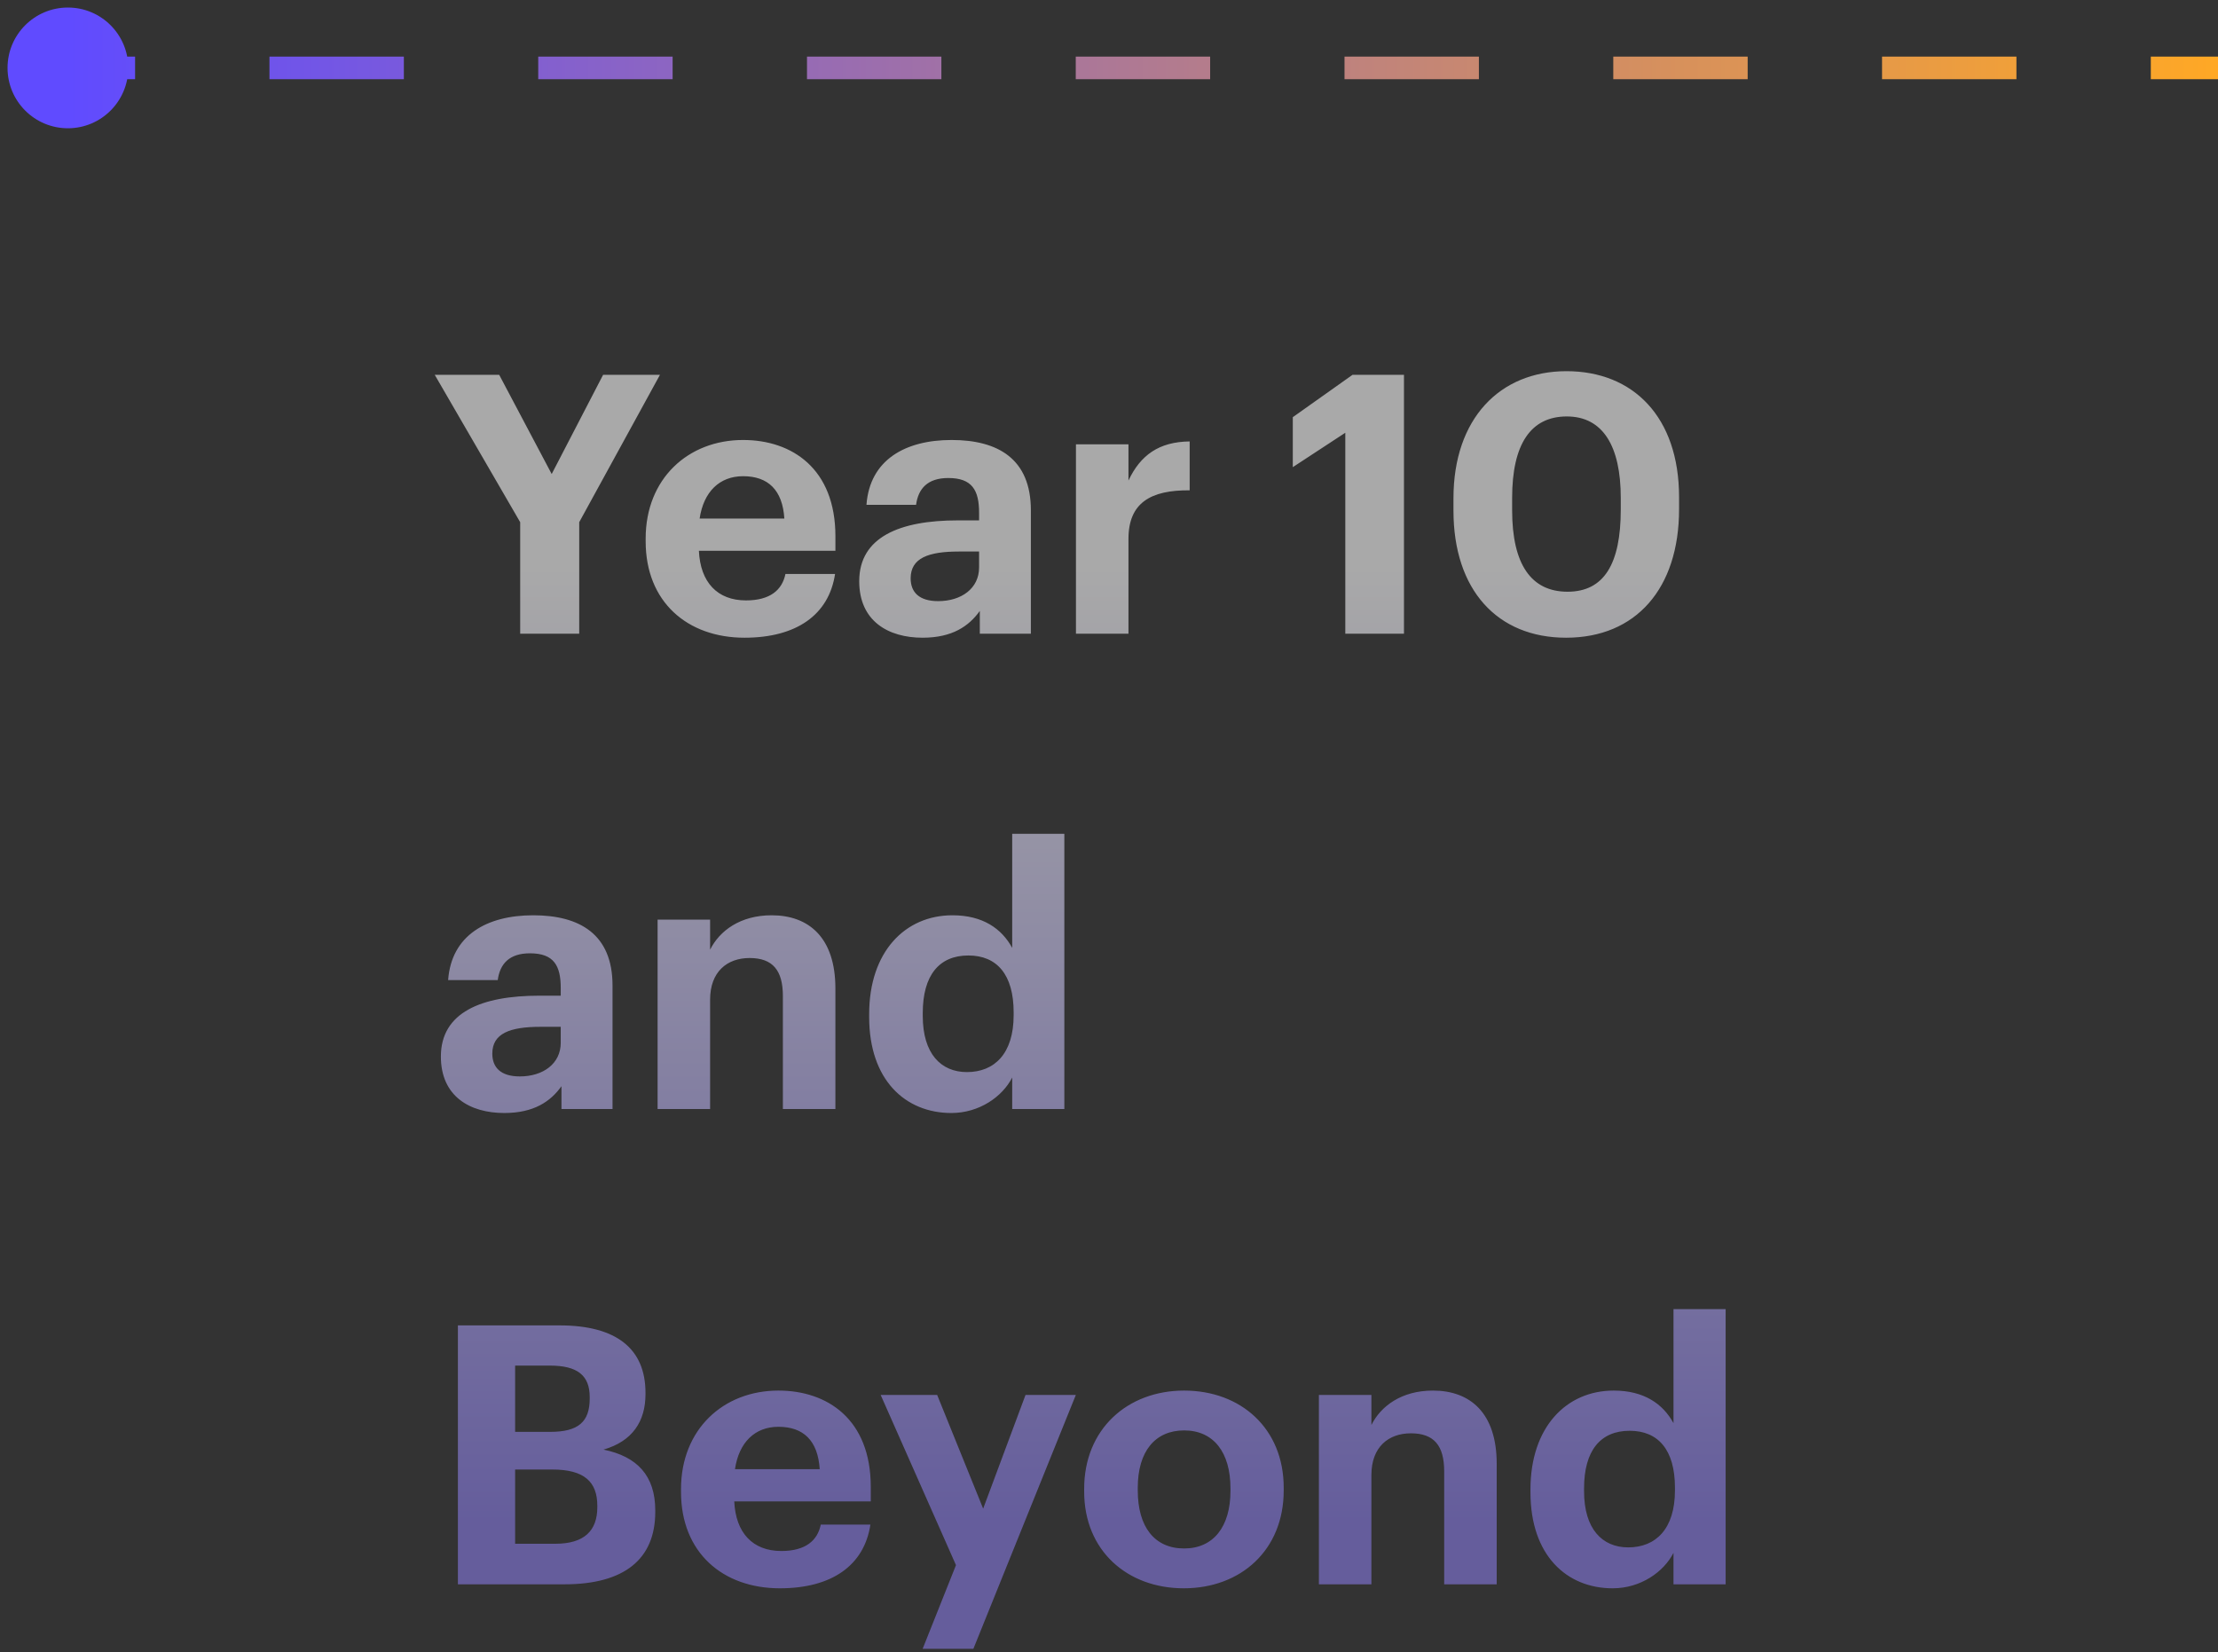 <svg width="98" height="73" viewBox="0 0 98 73" fill="none" xmlns="http://www.w3.org/2000/svg">
<rect x="0" y="0" width="98" height="73" fill="#333333" stroke="none"/>
<path d="M5.667 3C5.667 1.527 4.473 0.333 3 0.333C1.527 0.333 0.333 1.527 0.333 3C0.333 4.473 1.527 5.667 3 5.667C4.473 5.667 5.667 4.473 5.667 3ZM98 3V2.5L95.031 2.5V3V3.5L98 3.5V3ZM89.094 3V2.5L83.156 2.5V3V3.5L89.094 3.5V3ZM77.219 3V2.5L71.281 2.5V3V3.5L77.219 3.5V3ZM65.344 3V2.5L59.406 2.5V3V3.5L65.344 3.5V3ZM53.469 3V2.5L47.531 2.5V3V3.5L53.469 3.5V3ZM41.594 3V2.5L35.656 2.5V3V3.5L41.594 3.5V3ZM29.719 3V2.5L23.781 2.5V3V3.5L29.719 3.5V3ZM17.844 3V2.5L11.906 2.5V3V3.5L17.844 3.5V3ZM5.969 3V2.5L3 2.5V3V3.5H5.969V3Z" fill="url(#paint0_linear_24123_19355)"/>
<path opacity="0.58" d="M22.984 28V23.072L19.208 16.56H22.056L24.376 20.944L26.648 16.56H29.16L25.592 23.072V28H22.984ZM32.896 28.176C30.368 28.176 28.528 26.592 28.528 23.92V23.792C28.528 21.152 30.4 19.44 32.832 19.44C34.992 19.44 36.912 20.704 36.912 23.696V24.336H30.88C30.944 25.728 31.696 26.528 32.96 26.528C34.032 26.528 34.56 26.064 34.704 25.36H36.896C36.624 27.168 35.184 28.176 32.896 28.176ZM30.912 22.912H34.656C34.576 21.648 33.936 21.04 32.832 21.04C31.792 21.04 31.088 21.728 30.912 22.912ZM40.764 28.176C39.244 28.176 37.964 27.44 37.964 25.68C37.964 23.728 39.756 22.992 42.316 22.992H43.26V22.656C43.26 21.664 42.956 21.12 41.9 21.12C40.988 21.12 40.572 21.584 40.476 22.304H38.284C38.428 20.32 39.996 19.44 42.044 19.44C44.092 19.44 45.548 20.272 45.548 22.544V28H43.292V26.992C42.812 27.664 42.076 28.176 40.764 28.176ZM41.452 26.56C42.476 26.56 43.26 26 43.26 25.072V24.368H42.364C41.02 24.368 40.236 24.656 40.236 25.552C40.236 26.16 40.604 26.56 41.452 26.56ZM47.54 28V19.632H49.86V21.232C50.388 20.112 51.204 19.52 52.564 19.504V21.664C50.852 21.648 49.86 22.208 49.86 23.808V28H47.54ZM59.441 28V19.12L57.121 20.64V18.432L59.761 16.56H62.033V28H59.441ZM69.196 28.176C66.156 28.176 64.22 26.064 64.22 22.56V22.016C64.22 18.496 66.268 16.4 69.212 16.4C72.156 16.4 74.188 18.416 74.188 21.968V22.496C74.188 26 72.284 28.176 69.196 28.176ZM69.26 26.144C70.876 26.144 71.612 24.912 71.612 22.512V22C71.612 19.696 70.812 18.4 69.228 18.4C67.628 18.4 66.812 19.632 66.812 22V22.544C66.812 24.944 67.66 26.144 69.26 26.144ZM22.28 49.176C20.76 49.176 19.48 48.44 19.48 46.68C19.48 44.728 21.272 43.992 23.832 43.992H24.776V43.656C24.776 42.664 24.472 42.12 23.416 42.12C22.504 42.12 22.088 42.584 21.992 43.304H19.8C19.944 41.32 21.512 40.44 23.56 40.44C25.608 40.44 27.064 41.272 27.064 43.544V49H24.808V47.992C24.328 48.664 23.592 49.176 22.28 49.176ZM22.968 47.56C23.992 47.56 24.776 47 24.776 46.072V45.368H23.88C22.536 45.368 21.752 45.656 21.752 46.552C21.752 47.16 22.12 47.56 22.968 47.56ZM29.055 49V40.632H31.375V41.96C31.791 41.128 32.703 40.44 34.095 40.44C35.743 40.44 36.911 41.432 36.911 43.672V49H34.591V44.008C34.591 42.872 34.143 42.328 33.119 42.328C32.127 42.328 31.375 42.936 31.375 44.168V49H29.055ZM42.035 49.176C40.003 49.176 38.403 47.72 38.403 44.936V44.808C38.403 42.056 39.987 40.44 42.083 40.44C43.427 40.44 44.259 41.032 44.723 41.88V36.84H47.027V49H44.723V47.608C44.291 48.456 43.267 49.176 42.035 49.176ZM42.723 47.368C43.939 47.368 44.787 46.552 44.787 44.856V44.728C44.787 43.064 44.051 42.216 42.787 42.216C41.491 42.216 40.771 43.096 40.771 44.76V44.888C40.771 46.552 41.571 47.368 42.723 47.368ZM20.232 70V58.56H24.728C27.224 58.56 28.52 59.584 28.52 61.536V61.6C28.52 62.8 27.944 63.68 26.664 64.048C28.152 64.352 28.952 65.2 28.952 66.736V66.8C28.952 68.896 27.576 70 24.936 70H20.232ZM22.76 63.264H24.312C25.56 63.264 26.056 62.816 26.056 61.792V61.728C26.056 60.768 25.512 60.336 24.296 60.336H22.76V63.264ZM22.76 68.208H24.536C25.816 68.208 26.392 67.632 26.392 66.592V66.528C26.392 65.472 25.816 64.928 24.408 64.928H22.76V68.208ZM34.458 70.176C31.93 70.176 30.09 68.592 30.09 65.92V65.792C30.09 63.152 31.962 61.44 34.394 61.44C36.554 61.44 38.474 62.704 38.474 65.696V66.336H32.442C32.506 67.728 33.258 68.528 34.522 68.528C35.594 68.528 36.122 68.064 36.266 67.36H38.458C38.186 69.168 36.746 70.176 34.458 70.176ZM32.474 64.912H36.218C36.138 63.648 35.498 63.04 34.394 63.04C33.354 63.04 32.65 63.728 32.474 64.912ZM40.767 72.848L42.239 69.152L38.911 61.632H41.407L43.44 66.656L45.312 61.632H47.535L43.008 72.848H40.767ZM52.303 70.176C49.807 70.176 47.903 68.512 47.903 65.904V65.776C47.903 63.152 49.807 61.44 52.319 61.44C54.831 61.44 56.719 63.12 56.719 65.728V65.856C56.719 68.496 54.815 70.176 52.303 70.176ZM52.319 68.416C53.615 68.416 54.367 67.456 54.367 65.872V65.76C54.367 64.16 53.615 63.2 52.319 63.2C51.039 63.2 50.271 64.128 50.271 65.728V65.856C50.271 67.456 51.007 68.416 52.319 68.416ZM58.274 70V61.632H60.594V62.96C61.01 62.128 61.922 61.44 63.314 61.44C64.962 61.44 66.13 62.432 66.13 64.672V70H63.81V65.008C63.81 63.872 63.362 63.328 62.338 63.328C61.346 63.328 60.594 63.936 60.594 65.168V70H58.274ZM71.254 70.176C69.222 70.176 67.622 68.72 67.622 65.936V65.808C67.622 63.056 69.206 61.44 71.302 61.44C72.646 61.44 73.478 62.032 73.942 62.88V57.84H76.246V70H73.942V68.608C73.51 69.456 72.486 70.176 71.254 70.176ZM71.942 68.368C73.158 68.368 74.006 67.552 74.006 65.856V65.728C74.006 64.064 73.27 63.216 72.006 63.216C70.71 63.216 69.99 64.096 69.99 65.76V65.888C69.99 67.552 70.79 68.368 71.942 68.368Z" fill="url(#paint1_linear_24123_19355)"/>
<defs>
<linearGradient id="paint0_linear_24123_19355" x1="98" y1="2.5" x2="3" y2="2.5" gradientUnits="userSpaceOnUse">
<stop stop-color="#FFA825"/>
<stop offset="1" stop-color="#604BFF"/>
</linearGradient>
<linearGradient id="paint1_linear_24123_19355" x1="56.996" y1="25.05" x2="56.996" y2="67.05" gradientUnits="userSpaceOnUse">
<stop stop-color="white"/>
<stop offset="1" stop-color="#8A7DE9"/>
</linearGradient>
</defs>
</svg>
